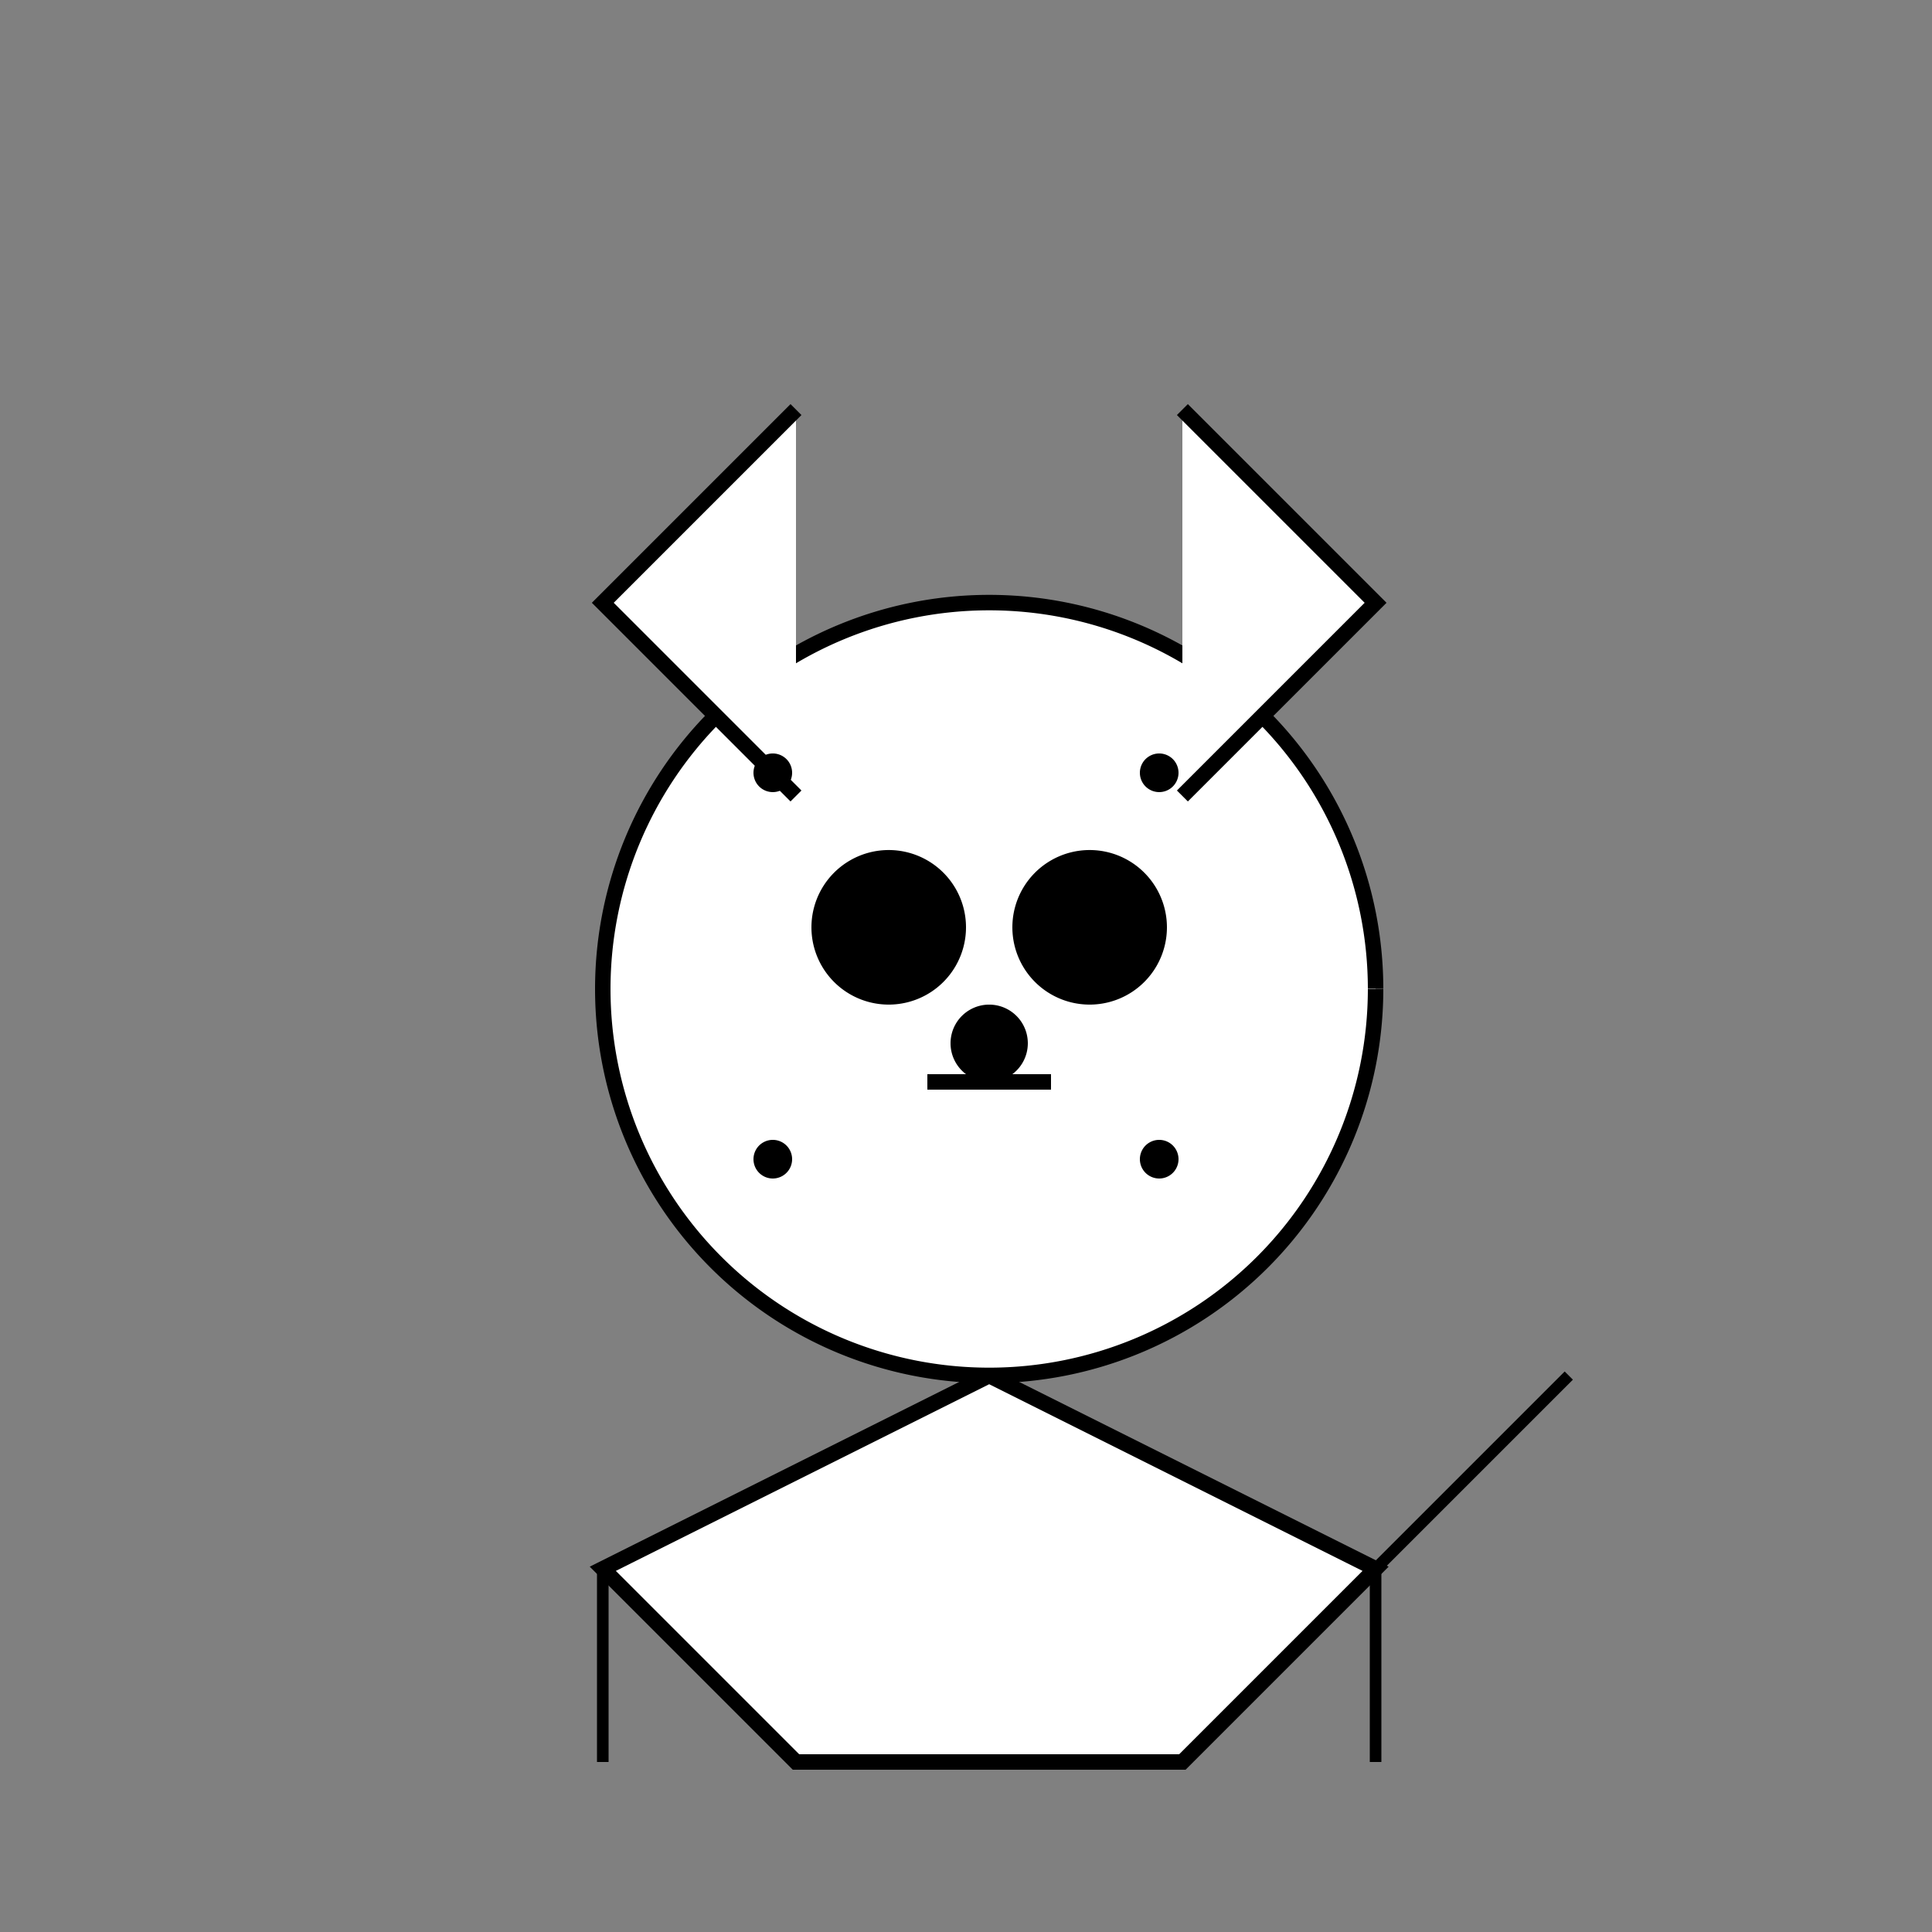 <!--

Generated by DrawGPT.
Free, open source, AI generated images in SVG, PNG, and HTML Canvas format.
https://drawgpt.ai

Created: 2023-12-25T17:40:38.025Z
Link: https://drawgpt.ai/prompt/142875/

-->
<svg xmlns="http://www.w3.org/2000/svg" xmlns:xlink="http://www.w3.org/1999/xlink" width="500" height="500"><rect width="100%" height="100%" fill="#808080" stroke="none"/><defs/><g><path fill="#FFFFFF" stroke="#000000" paint-order="fill stroke markers" d=" M 356 256 A 100 100 0 1 1 356 255.9" stroke-miterlimit="10" stroke-width="4" stroke-dasharray=""/><path fill="#FFFFFF" stroke="#000000" paint-order="fill stroke markers" d=" M 206 206 L 156 156 L 206 106" stroke-miterlimit="10" stroke-width="4" stroke-dasharray=""/><path fill="#FFFFFF" stroke="#000000" paint-order="fill stroke markers" d=" M 306 206 L 356 156 L 306 106" stroke-miterlimit="10" stroke-width="4" stroke-dasharray=""/><path fill="#000000" stroke="none" paint-order="stroke fill markers" d=" M 250 240 A 20 20 0 1 1 250 239.98"/><path fill="#000000" stroke="none" paint-order="stroke fill markers" d=" M 302 240 A 20 20 0 1 1 302 239.98"/><path fill="#000000" stroke="none" paint-order="stroke fill markers" d=" M 266 270 A 10 10 0 1 1 266 269.99"/><path fill="none" stroke="#000000" paint-order="fill stroke markers" d=" M 240 280 L 272 280" stroke-miterlimit="10" stroke-width="4" stroke-dasharray=""/><path fill="#FFFFFF" stroke="#000000" paint-order="fill stroke markers" d=" M 256 356 L 156 406 L 206 456 L 306 456 L 356 406 L 256 356" stroke-miterlimit="10" stroke-width="4" stroke-dasharray=""/><path fill="none" stroke="#000000" paint-order="fill stroke markers" d=" M 156 406 L 156 456" stroke-miterlimit="10" stroke-width="3" stroke-dasharray=""/><path fill="none" stroke="#000000" paint-order="fill stroke markers" d=" M 356 406 L 356 456" stroke-miterlimit="10" stroke-width="3" stroke-dasharray=""/><path fill="none" stroke="#000000" paint-order="fill stroke markers" d=" M 356 406 L 406 356" stroke-miterlimit="10" stroke-width="3" stroke-dasharray=""/><path fill="#000000" stroke="none" paint-order="stroke fill markers" d=" M 205 200 A 5 5 0 1 1 205 199.995"/><path fill="#000000" stroke="none" paint-order="stroke fill markers" d=" M 305 200 A 5 5 0 1 1 305 199.995"/><path fill="#000000" stroke="none" paint-order="stroke fill markers" d=" M 205 300 A 5 5 0 1 1 205 299.995"/><path fill="#000000" stroke="none" paint-order="stroke fill markers" d=" M 305 300 A 5 5 0 1 1 305 299.995"/></g></svg>